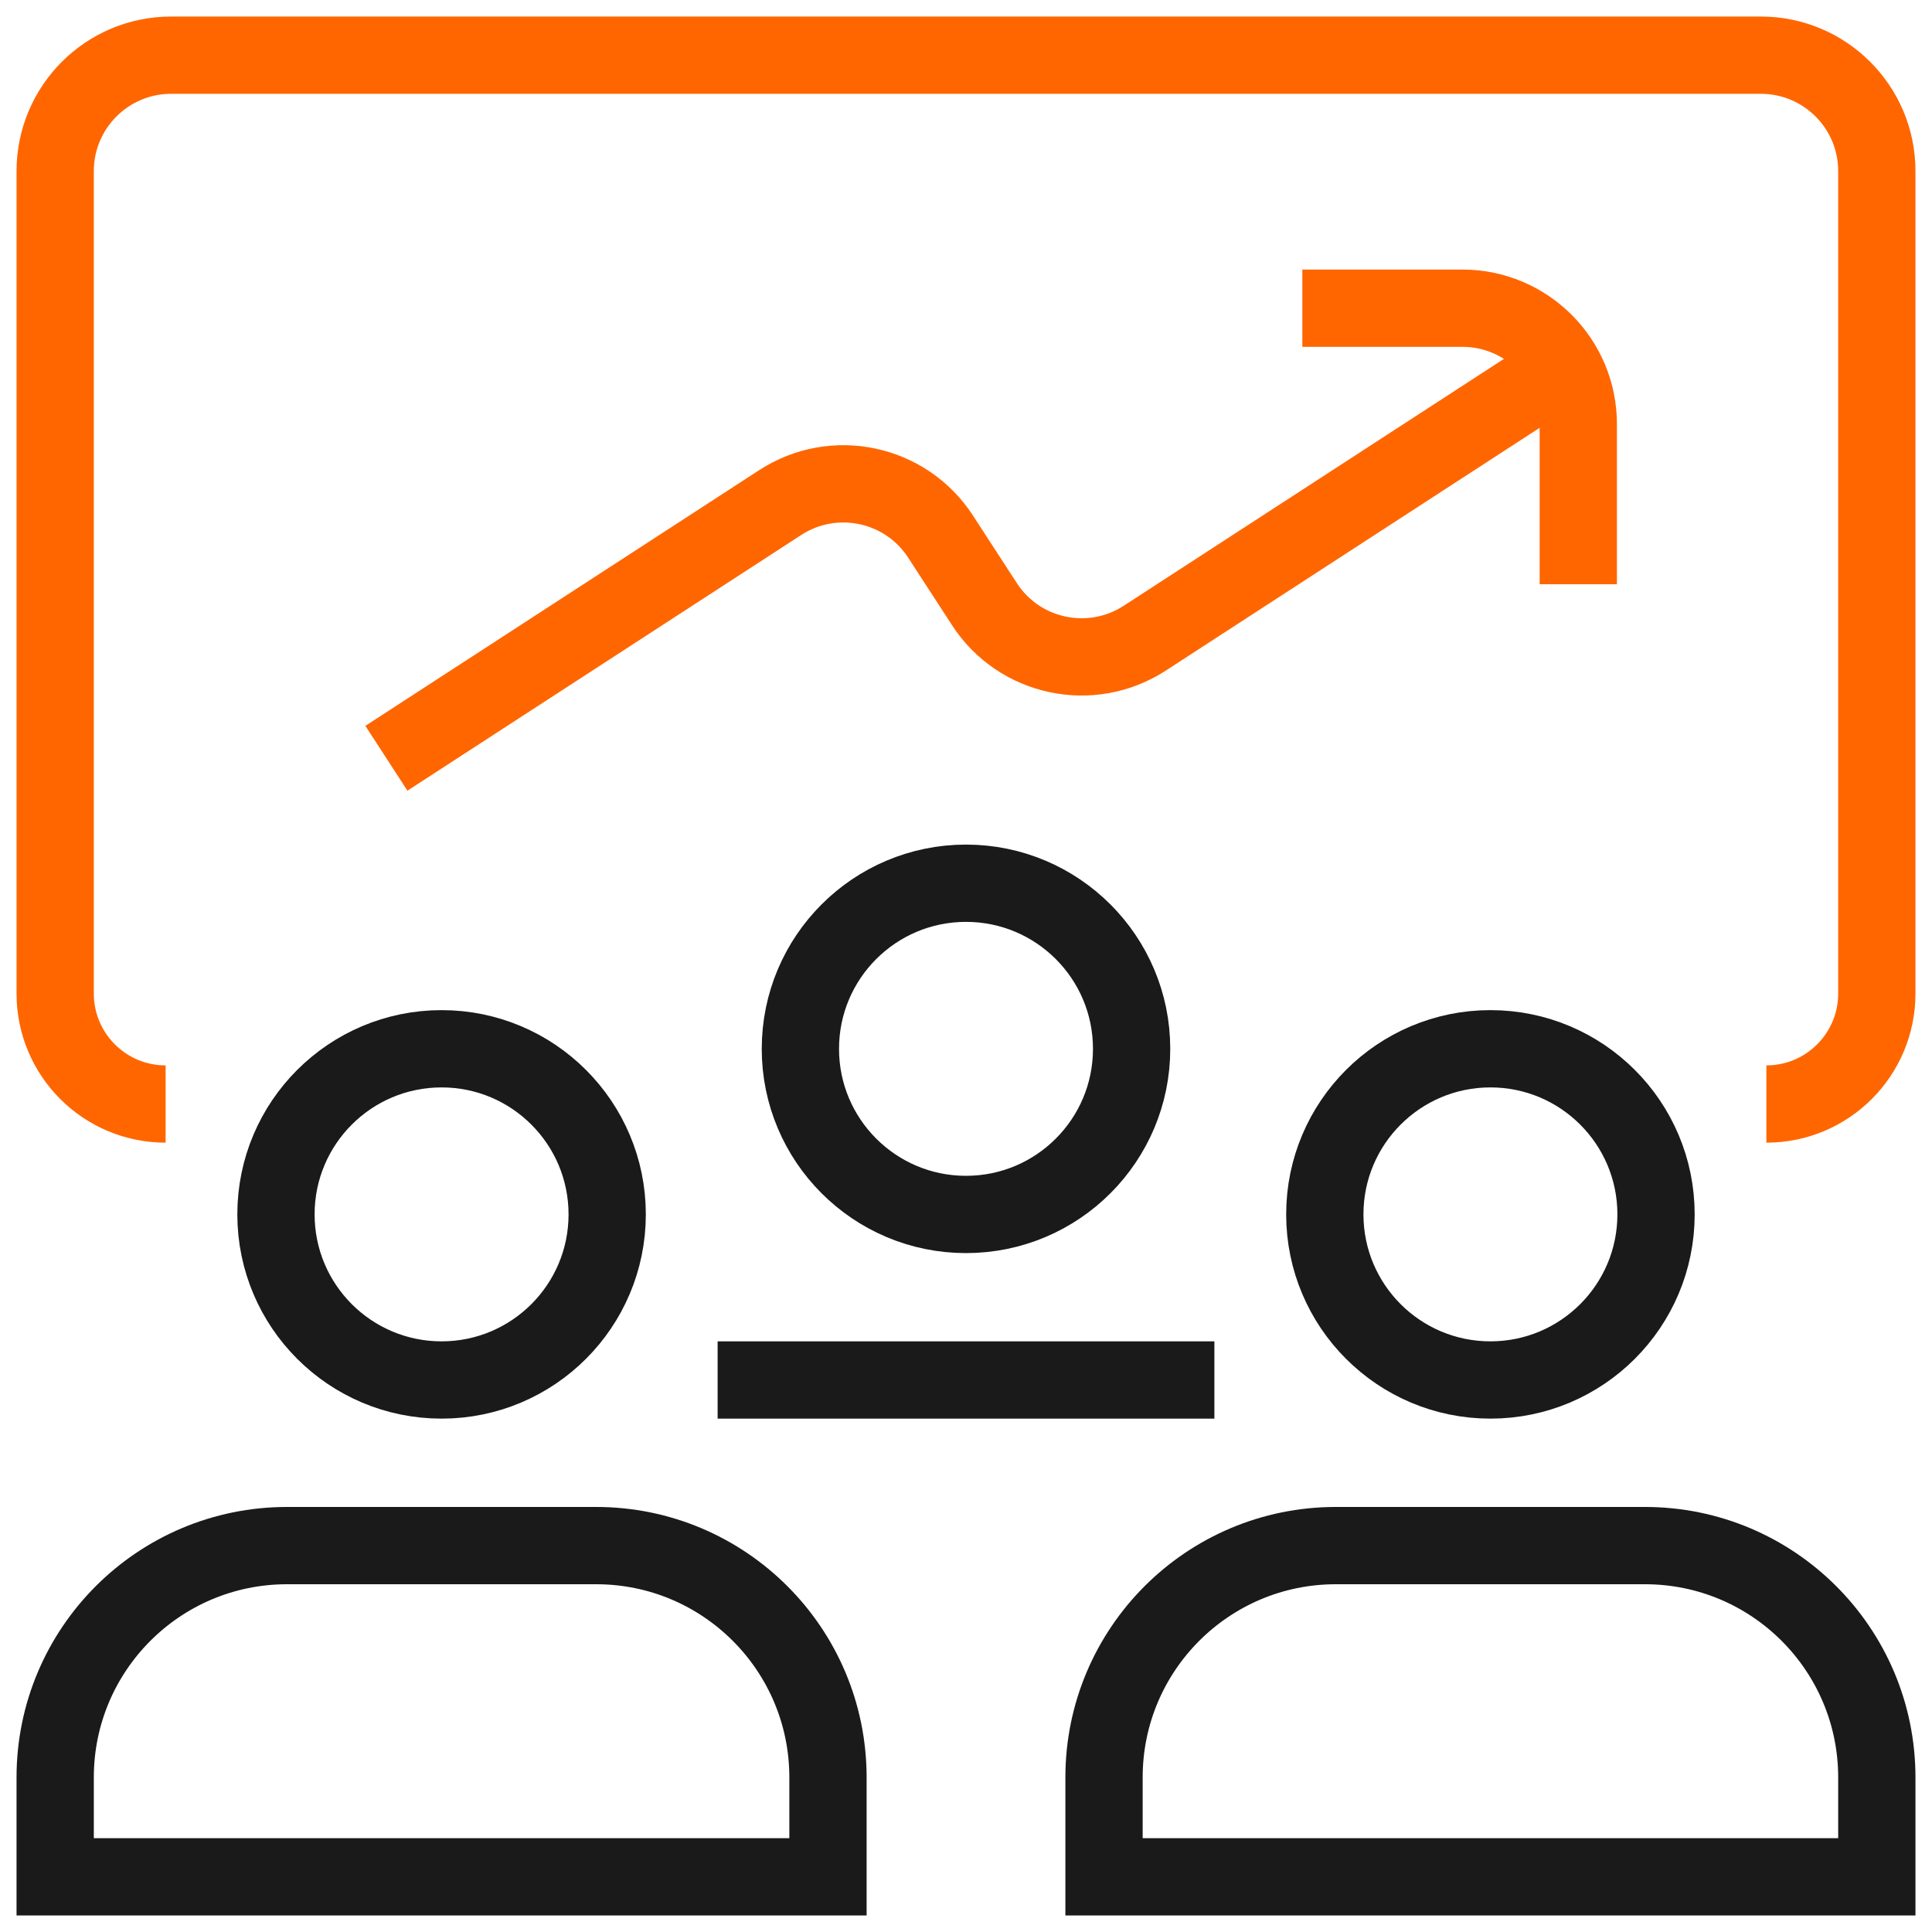 <?xml version="1.0" encoding="UTF-8"?> <svg xmlns="http://www.w3.org/2000/svg" width="25" height="25" viewBox="0 0 25 25" fill="none"><g clip-path="url(#clip0_834_2828)"><circle cx="5.714" cy="15.714" r="2.143" stroke="#1A1A1A"></circle><path d="M0.714 23C0.714 21.343 2.057 20 3.714 20H7.714C9.371 20 10.714 21.343 10.714 23V24.286H0.714V23Z" stroke="#1A1A1A"></path><circle cx="19.286" cy="15.714" r="2.143" stroke="#1A1A1A"></circle><path d="M14.286 23C14.286 21.343 15.629 20 17.286 20H21.286C22.943 20 24.286 21.343 24.286 23V24.286H14.286V23Z" stroke="#1A1A1A"></path><circle cx="12.5" cy="13.572" r="2.143" stroke="#1A1A1A"></circle><path d="M9.286 17.857H15.714" stroke="#1A1A1A"></path><path d="M2.143 14.286V14.286C1.354 14.286 0.714 13.646 0.714 12.857V2.214C0.714 1.386 1.386 0.714 2.214 0.714H22.786C23.614 0.714 24.286 1.386 24.286 2.214V12.857C24.286 13.646 23.646 14.286 22.857 14.286V14.286" stroke="#FF6600"></path><path d="M5 9.812L10.096 6.503C10.791 6.052 11.72 6.249 12.171 6.944L12.738 7.817C13.189 8.512 14.118 8.709 14.813 8.258L19.909 4.949" stroke="#FF6600"></path><path d="M16.852 3.988H18.923C19.752 3.988 20.423 4.66 20.423 5.488V7.56" stroke="#FF6600"></path></g><defs><clipPath id="clip0_834_2828"><rect width="25" height="25" fill="white"></rect></clipPath></defs></svg> 